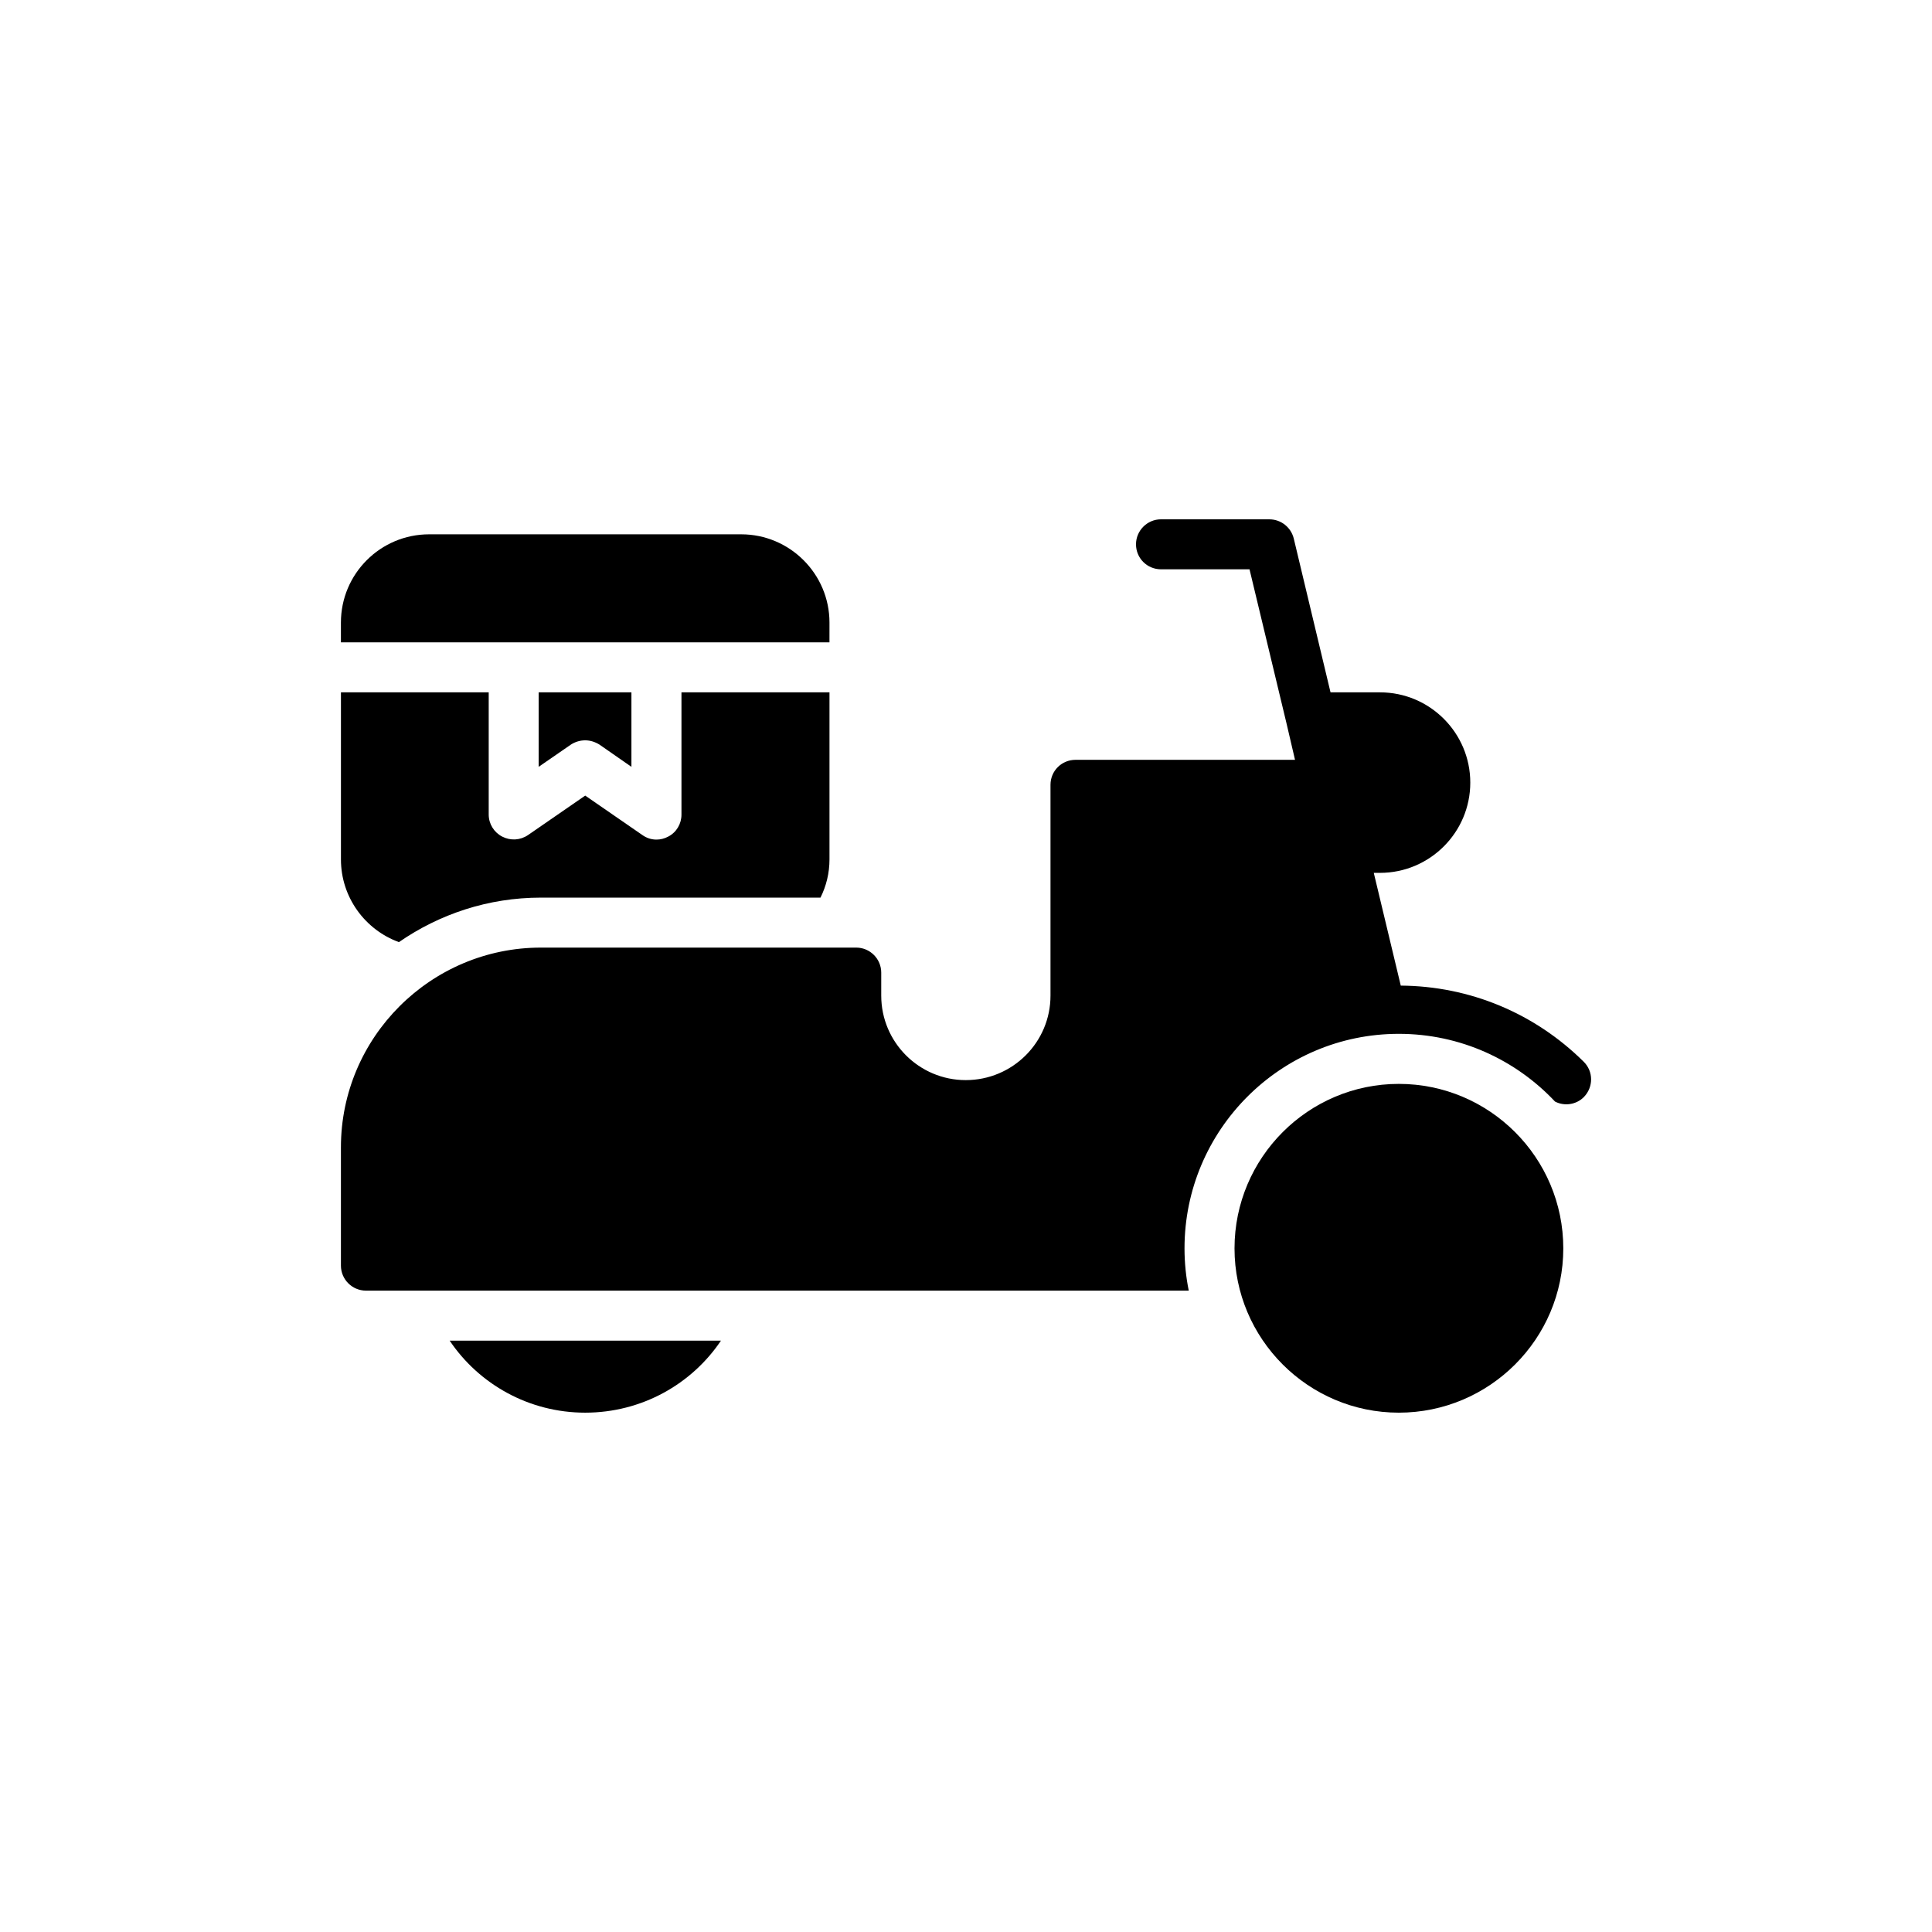 <?xml version="1.0" encoding="UTF-8"?>
<!-- Uploaded to: SVG Repo, www.svgrepo.com, Generator: SVG Repo Mixer Tools -->
<svg fill="#000000" width="800px" height="800px" version="1.1" viewBox="144 144 512 512" xmlns="http://www.w3.org/2000/svg">
 <g>
  <path d="m558.29 474.84c0-24.051-19.547-43.598-43.598-43.598-23.984 0-43.531 19.547-43.531 43.598 0 23.984 19.547 43.531 43.531 43.531 24.051 0 43.598-19.547 43.598-43.531z"/>
  <path d="m515.22 405.2-7.156-29.883h1.656c13.188 0 23.922-10.734 23.922-23.918 0-13.188-10.734-23.918-23.922-23.918h-13.117l-9.738-40.75c-0.73-2.981-3.379-5.102-6.492-5.102l-28.695-0.004c-3.644 0-6.625 2.981-6.625 6.625 0 3.711 2.981 6.625 6.625 6.625h23.457l9.738 40.551 2.32 9.938h-58.176c-3.644 0-6.625 2.914-6.625 6.625v55.859c0 12.391-10.07 22.395-22.461 22.395-12.324 0-22.395-10.004-22.395-22.395v-6.098c0-3.644-2.981-6.625-6.625-6.625h-83.555c-29.219 0-53.008 23.789-53.008 52.941v31.34c0 3.644 2.981 6.625 6.625 6.625h218.06c-0.73-3.578-1.125-7.356-1.125-11.199 0-31.34 25.445-56.852 56.785-56.852 16.301 0 31.012 6.891 41.414 17.957 2.453 1.258 5.566 0.863 7.621-1.191 2.586-2.652 2.586-6.824-0.066-9.41-12.996-12.848-30.156-20.004-48.445-20.137z"/>
  <path d="m249.72 393.67c10.734-7.422 23.656-11.793 37.637-11.793h74.078c1.523-3.047 2.387-6.492 2.387-10.137v-44.262h-39.227v32.398c0 2.453-1.324 4.703-3.512 5.832-0.992 0.531-2.055 0.793-3.113 0.793-1.324 0-2.586-0.398-3.711-1.191l-15.172-10.469-15.172 10.469c-2.055 1.391-4.637 1.523-6.824 0.398s-3.578-3.379-3.578-5.832v-32.398h-39.16v44.262c-0.008 10.066 6.422 18.684 15.367 21.93z"/>
  <path d="m363.82 308.99c0-12.922-10.535-23.391-23.391-23.391h-82.691c-12.922 0-23.391 10.469-23.391 23.391v5.234h129.47z"/>
  <path d="m295.3 341.32c1.125-0.73 2.453-1.125 3.777-1.125s2.586 0.398 3.777 1.125l8.48 5.898v-19.746h-24.582v19.746z"/>
  <path d="m335.06 499.29h-71.891c7.754 11.527 21.004 19.082 35.914 19.082 14.973 0 28.227-7.555 35.977-19.082z"/>
 </g>
</svg>
